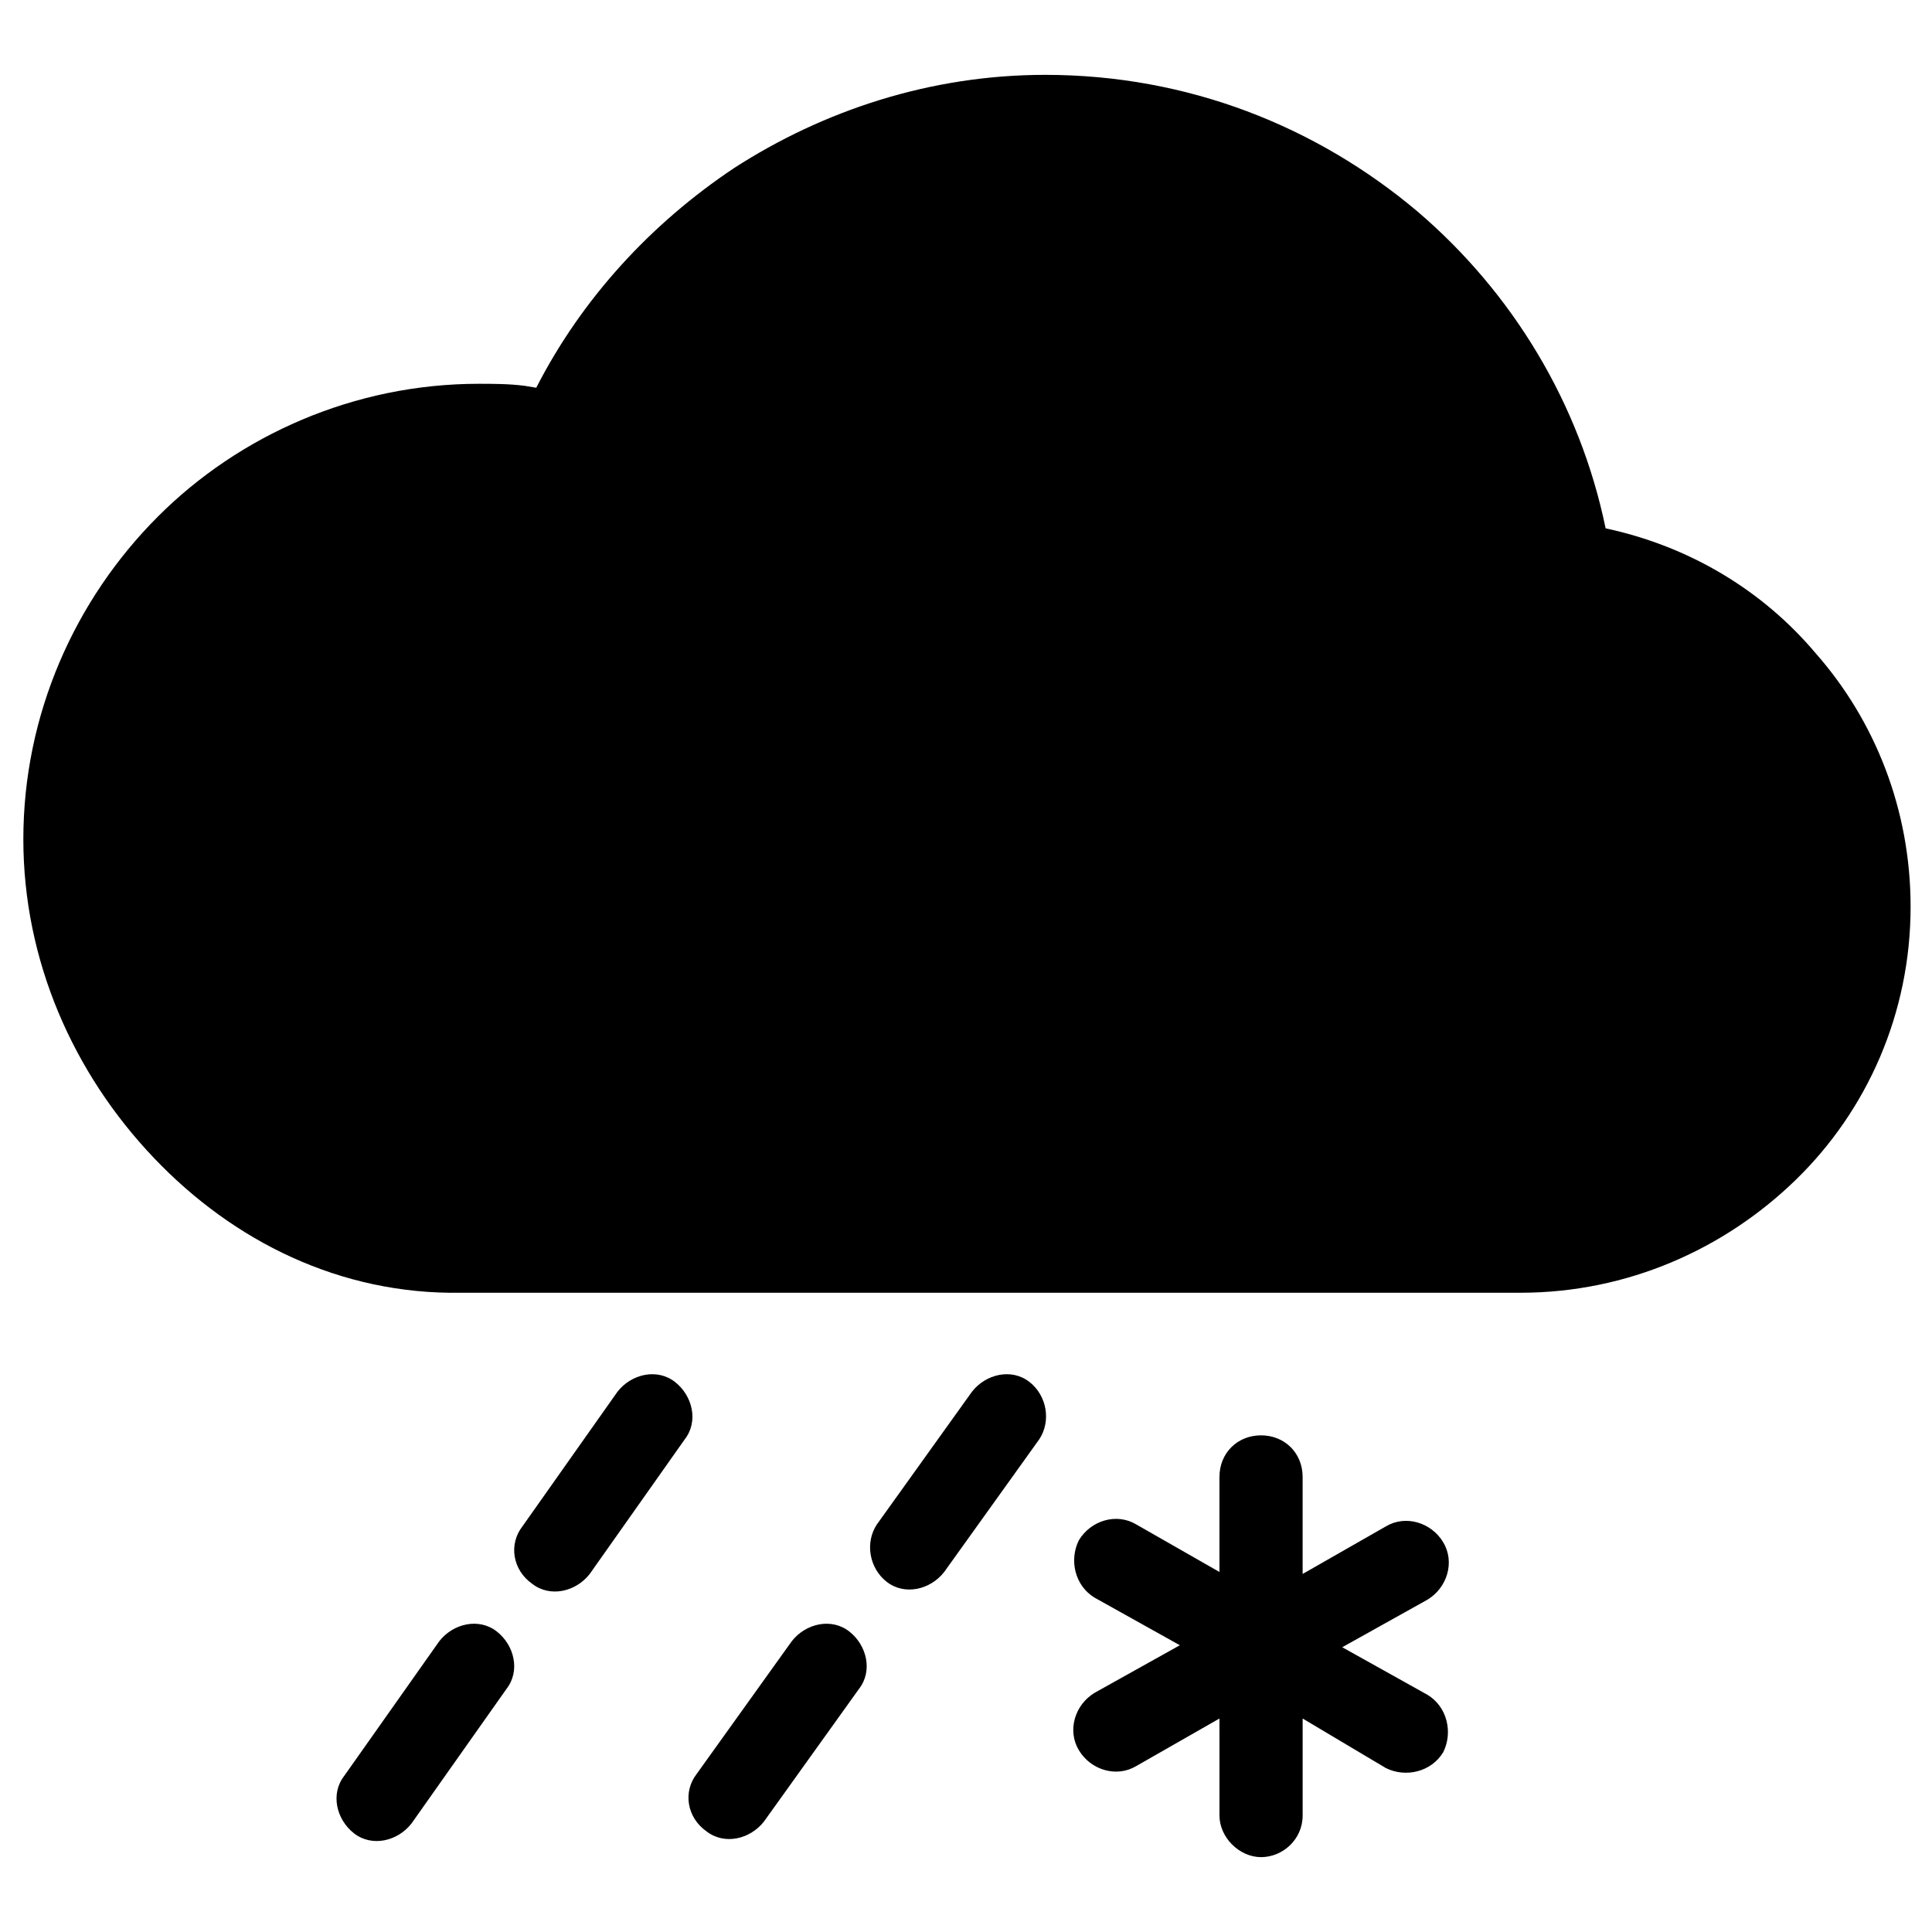 <?xml version="1.0" encoding="UTF-8"?>
<!-- The Best Svg Icon site in the world: iconSvg.co, Visit us! https://iconsvg.co -->
<svg fill="#000000" width="800px" height="800px" version="1.1" viewBox="144 144 512 512" xmlns="http://www.w3.org/2000/svg">
 <path d="m467.17 535.4c0-6.297 4.723-11.02 11.02-11.02s11.02 4.723 11.02 11.02v25.715l22.043-12.594c5.246-3.148 12.07-1.051 15.219 4.199 3.148 5.246 1.051 12.07-4.199 15.219l-22.566 12.594 22.566 12.594c5.246 3.148 6.824 9.973 4.199 15.219-3.148 5.246-9.973 6.824-15.219 4.199l-22.039-13.121v25.715c0 6.297-5.246 11.02-11.02 11.02-5.773 0-11.02-5.246-11.02-11.02l-0.004-25.715-22.043 12.594c-5.246 3.148-12.07 1.051-15.219-4.199-3.148-5.246-1.051-12.07 4.199-15.219l22.566-12.594-22.566-12.594c-5.246-3.148-6.824-9.973-4.199-15.219 3.148-5.246 9.973-7.348 15.219-4.199l22.043 12.594zm-65.598-22.566c3.672-4.723 10.496-6.297 15.219-2.625 4.723 3.672 5.773 10.496 2.625 15.219l-25.191 35.16c-3.672 4.723-10.496 6.297-15.219 2.625-4.723-3.672-5.773-10.496-2.625-15.219zm-47.758 66.125c3.672-4.723 10.496-6.297 15.219-2.625s6.297 10.496 2.625 15.219l-25.191 35.16c-3.672 4.723-10.496 6.297-15.219 2.625-5.246-3.672-6.297-10.496-2.625-15.219zm-46.184-66.125c3.672-4.723 10.496-6.297 15.219-2.625 4.723 3.672 6.297 10.496 2.625 15.219l-25.191 35.688c-3.672 4.723-10.496 6.297-15.219 2.625-5.246-3.672-6.297-10.496-2.625-15.219zm-47.23 66.125c3.672-4.723 10.496-6.297 15.219-2.625s6.297 10.496 2.625 15.219l-25.191 35.688c-3.672 4.723-10.496 6.297-15.219 2.625-4.723-3.672-6.297-10.496-2.625-15.219zm10.496-333.25c3.672 0 7.871 0 12.07 0.523l3.148 0.523c12.07-23.617 30.438-43.559 52.48-58.254 23.613-15.215 51.953-24.664 82.395-24.664 37.785 0 71.898 13.645 98.664 36.211 25.191 21.516 43.035 50.906 49.855 83.969 22.043 4.723 41.461 16.27 55.629 33.062 15.742 17.844 25.191 41.461 25.191 67.176 0 28.34-11.547 54.055-30.438 72.422-18.895 18.367-44.609 29.914-72.949 29.914h-191.55-89.215c-32.02 0.527-60.359-13.645-81.352-35.688-21.516-22.566-34.637-52.48-34.637-84.492 0-33.062 13.645-63.5 35.688-85.543 21.516-21.516 51.957-35.16 85.02-35.16z"/>
</svg>